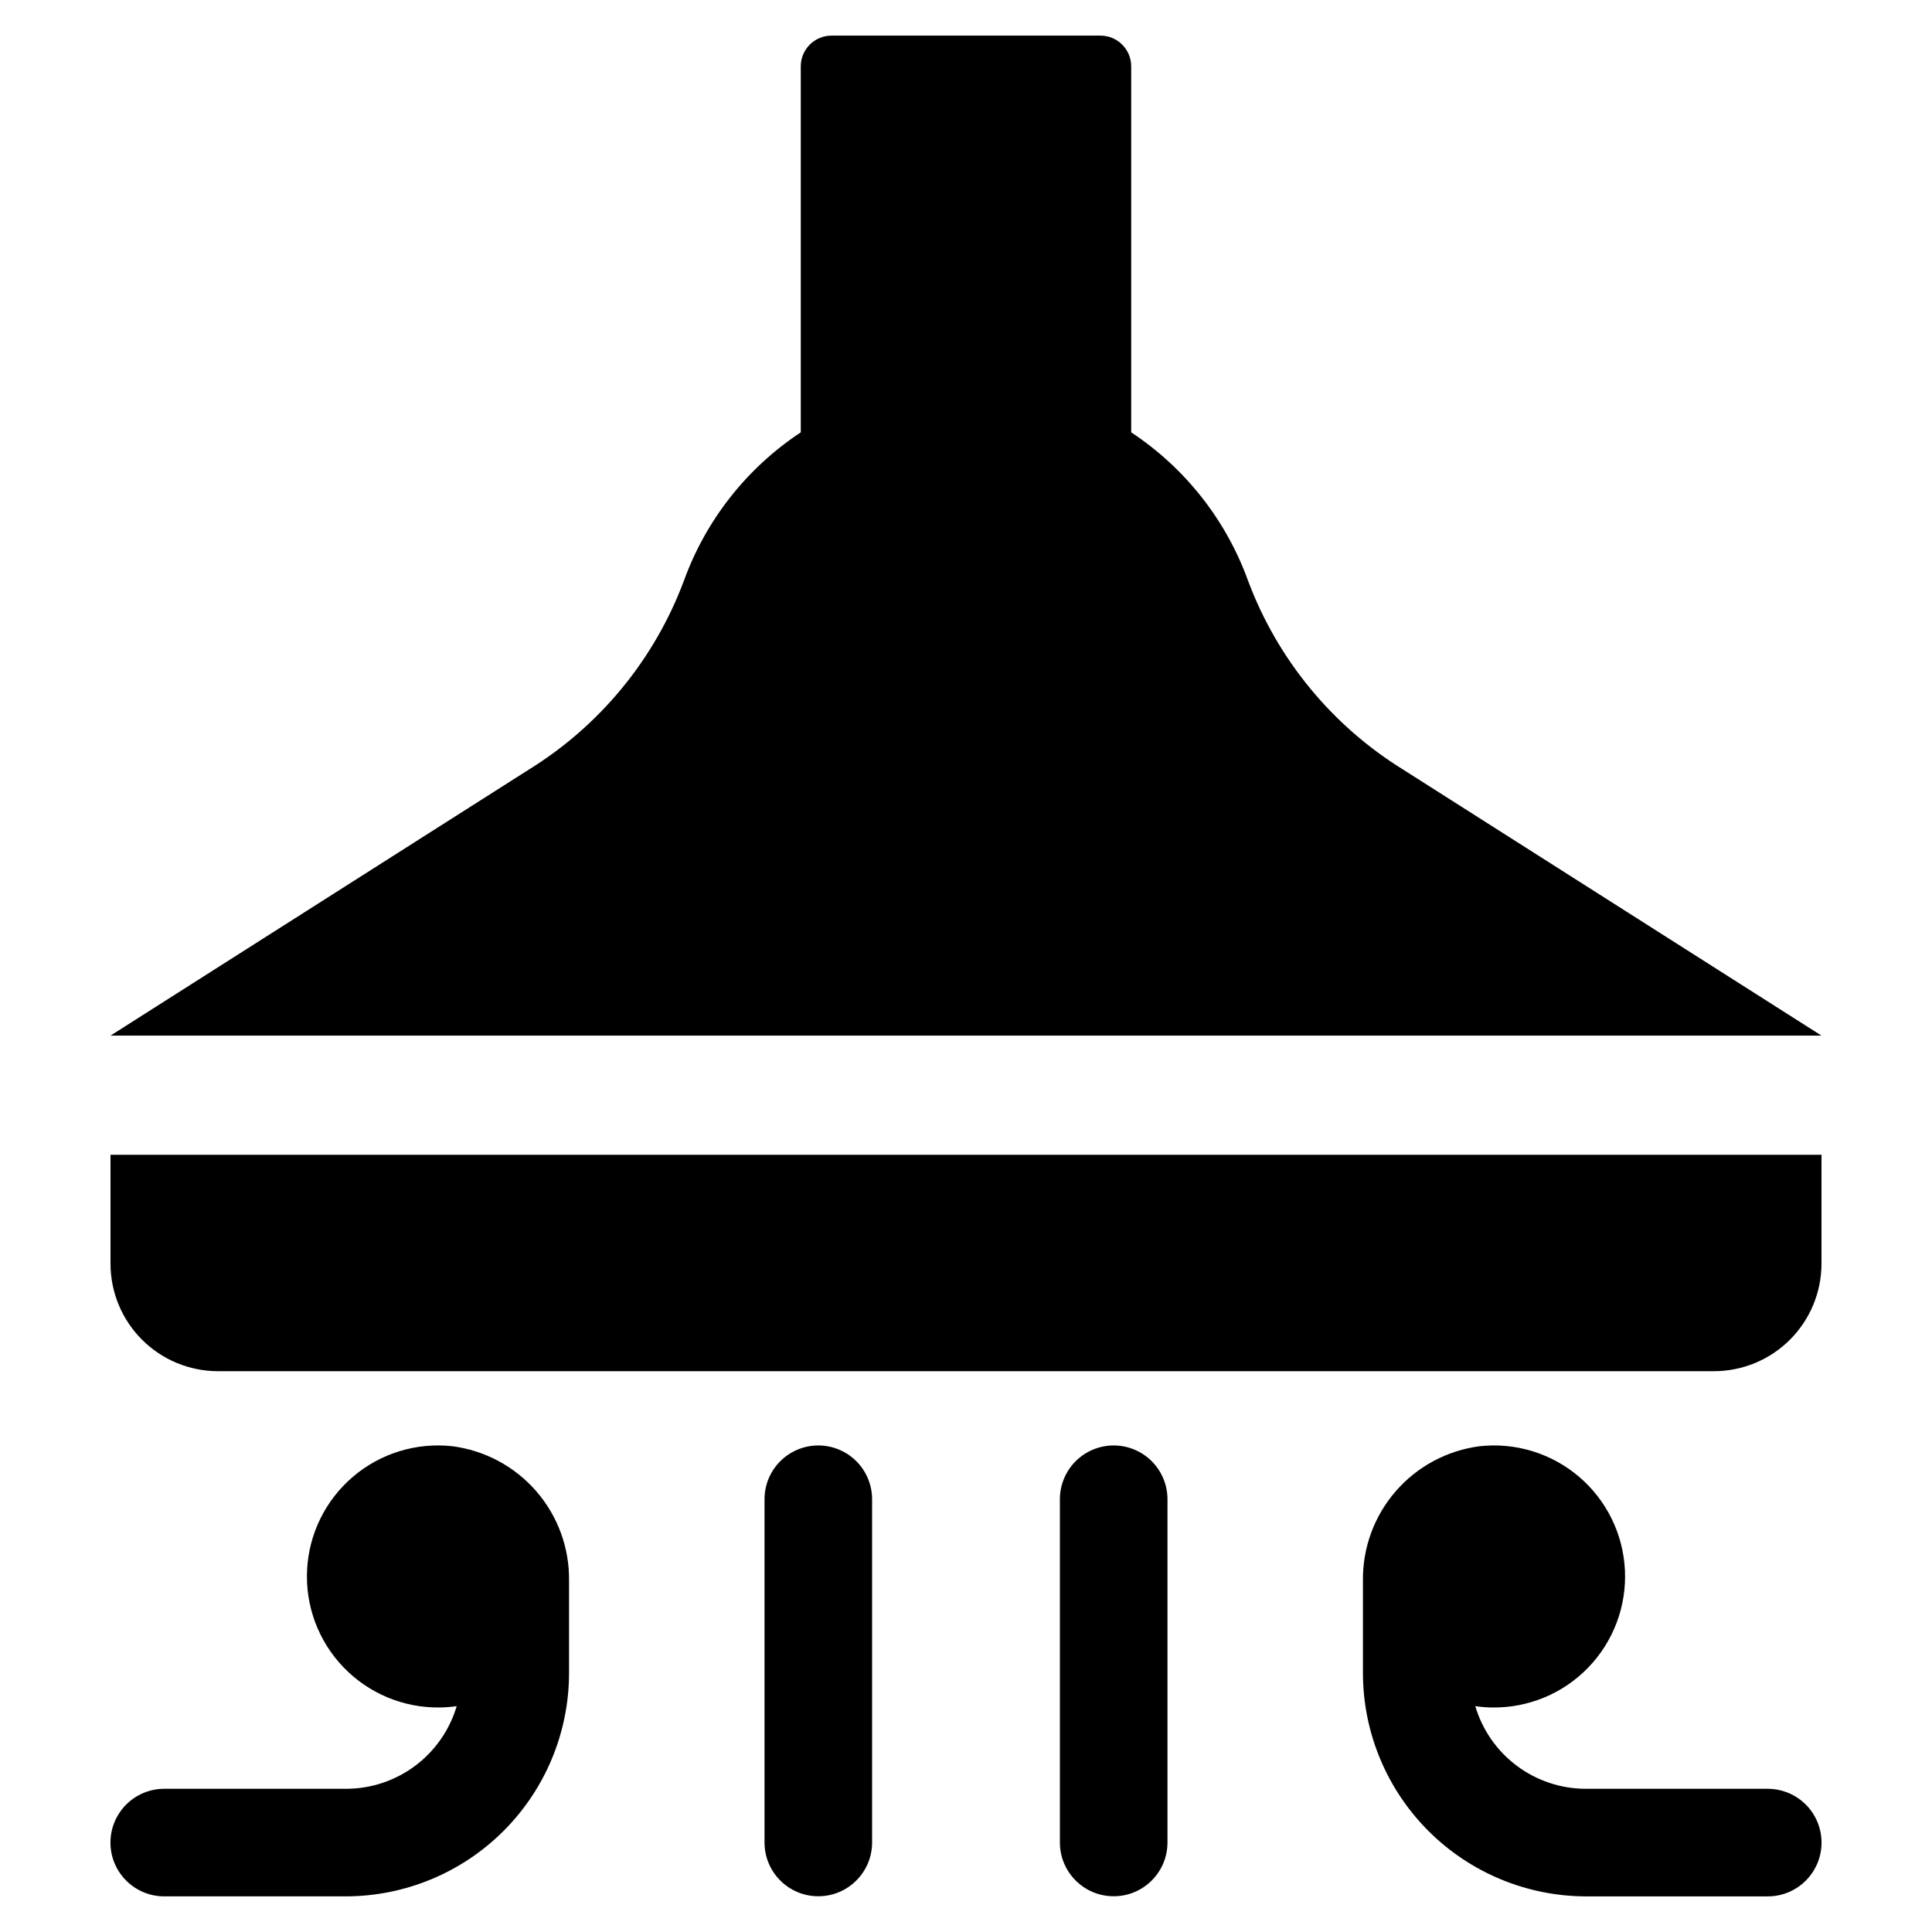 <?xml version="1.0" encoding="UTF-8"?>
<!-- The Best Svg Icon site in the world: iconSvg.co, Visit us! https://iconsvg.co -->
<svg fill="#000000" width="800px" height="800px" version="1.1" viewBox="144 144 512 512" xmlns="http://www.w3.org/2000/svg">
 <g>
  <path d="m201.79 507.38h396.41c7.562 0 14.812-3.004 20.16-8.352 5.348-5.344 8.352-12.598 8.352-20.156v-28.852h-453.43v28.852c0 7.559 3 14.812 8.348 20.156 5.348 5.348 12.598 8.352 20.16 8.352z"/>
  <path d="m515.88 347.97c-18.859-11.645-33.312-29.227-41.098-49.977-5.816-16.137-16.691-29.961-31.004-39.418v-96.992c0-4.5-3.648-8.145-8.145-8.145h-71.273c-4.5 0-8.145 3.644-8.148 8.145v96.992c-14.309 9.457-25.184 23.281-31.004 39.418-7.781 20.75-22.238 38.332-41.098 49.977l-110.83 70.48h453.43z"/>
  <path d="m263.83 527.26c-9.52-1.039-19.043 1.898-26.324 8.117-7.277 6.219-11.668 15.164-12.129 24.73-0.465 9.562 3.043 18.891 9.691 25.781 6.648 6.891 15.844 10.73 25.418 10.613 1.52-0.016 3.039-0.137 4.543-0.363-1.867 6.32-5.727 11.867-11.004 15.816-5.277 3.945-11.688 6.086-18.277 6.094h-48.223c-3.777 0-7.406 1.504-10.078 4.176-2.672 2.672-4.176 6.297-4.176 10.078 0 7.875 6.383 14.254 14.254 14.254h48.223c15.648-0.047 30.641-6.281 41.707-17.348 11.066-11.066 17.301-26.062 17.348-41.711v-24.562c0.117-8.715-2.973-17.164-8.688-23.742-5.711-6.582-13.645-10.828-22.285-11.934z"/>
  <path d="m612.47 618.05h-48.223c-6.59-0.008-13-2.148-18.277-6.094-5.277-3.949-9.137-9.496-11.004-15.816 1.504 0.227 3.023 0.348 4.543 0.363 9.574 0.117 18.773-3.723 25.418-10.613 6.648-6.891 10.156-16.219 9.695-25.781-0.465-9.566-4.852-18.512-12.133-24.73s-16.805-9.156-26.324-8.117c-8.641 1.105-16.574 5.352-22.285 11.934-5.715 6.578-8.805 15.027-8.688 23.742v24.566-0.004c0.047 15.648 6.285 30.645 17.348 41.711 11.066 11.066 26.059 17.301 41.707 17.348h48.223c7.871 0 14.254-6.379 14.254-14.254 0-3.781-1.5-7.406-4.176-10.078-2.672-2.672-6.297-4.176-10.078-4.176z"/>
  <path d="m360.86 527.06c-3.781 0-7.406 1.504-10.082 4.176-2.672 2.672-4.172 6.297-4.172 10.078v90.984c0.012 7.863 6.391 14.23 14.254 14.23s14.242-6.367 14.254-14.23v-90.984c0-3.781-1.504-7.406-4.176-10.078s-6.297-4.176-10.078-4.176z"/>
  <path d="m439.14 527.06c-3.781 0-7.406 1.504-10.082 4.176-2.672 2.672-4.176 6.297-4.176 10.078v90.984c0.016 7.863 6.394 14.23 14.258 14.23s14.238-6.367 14.254-14.23v-90.984c0-3.781-1.504-7.406-4.176-10.078s-6.301-4.176-10.078-4.176z"/>
 </g>
</svg>